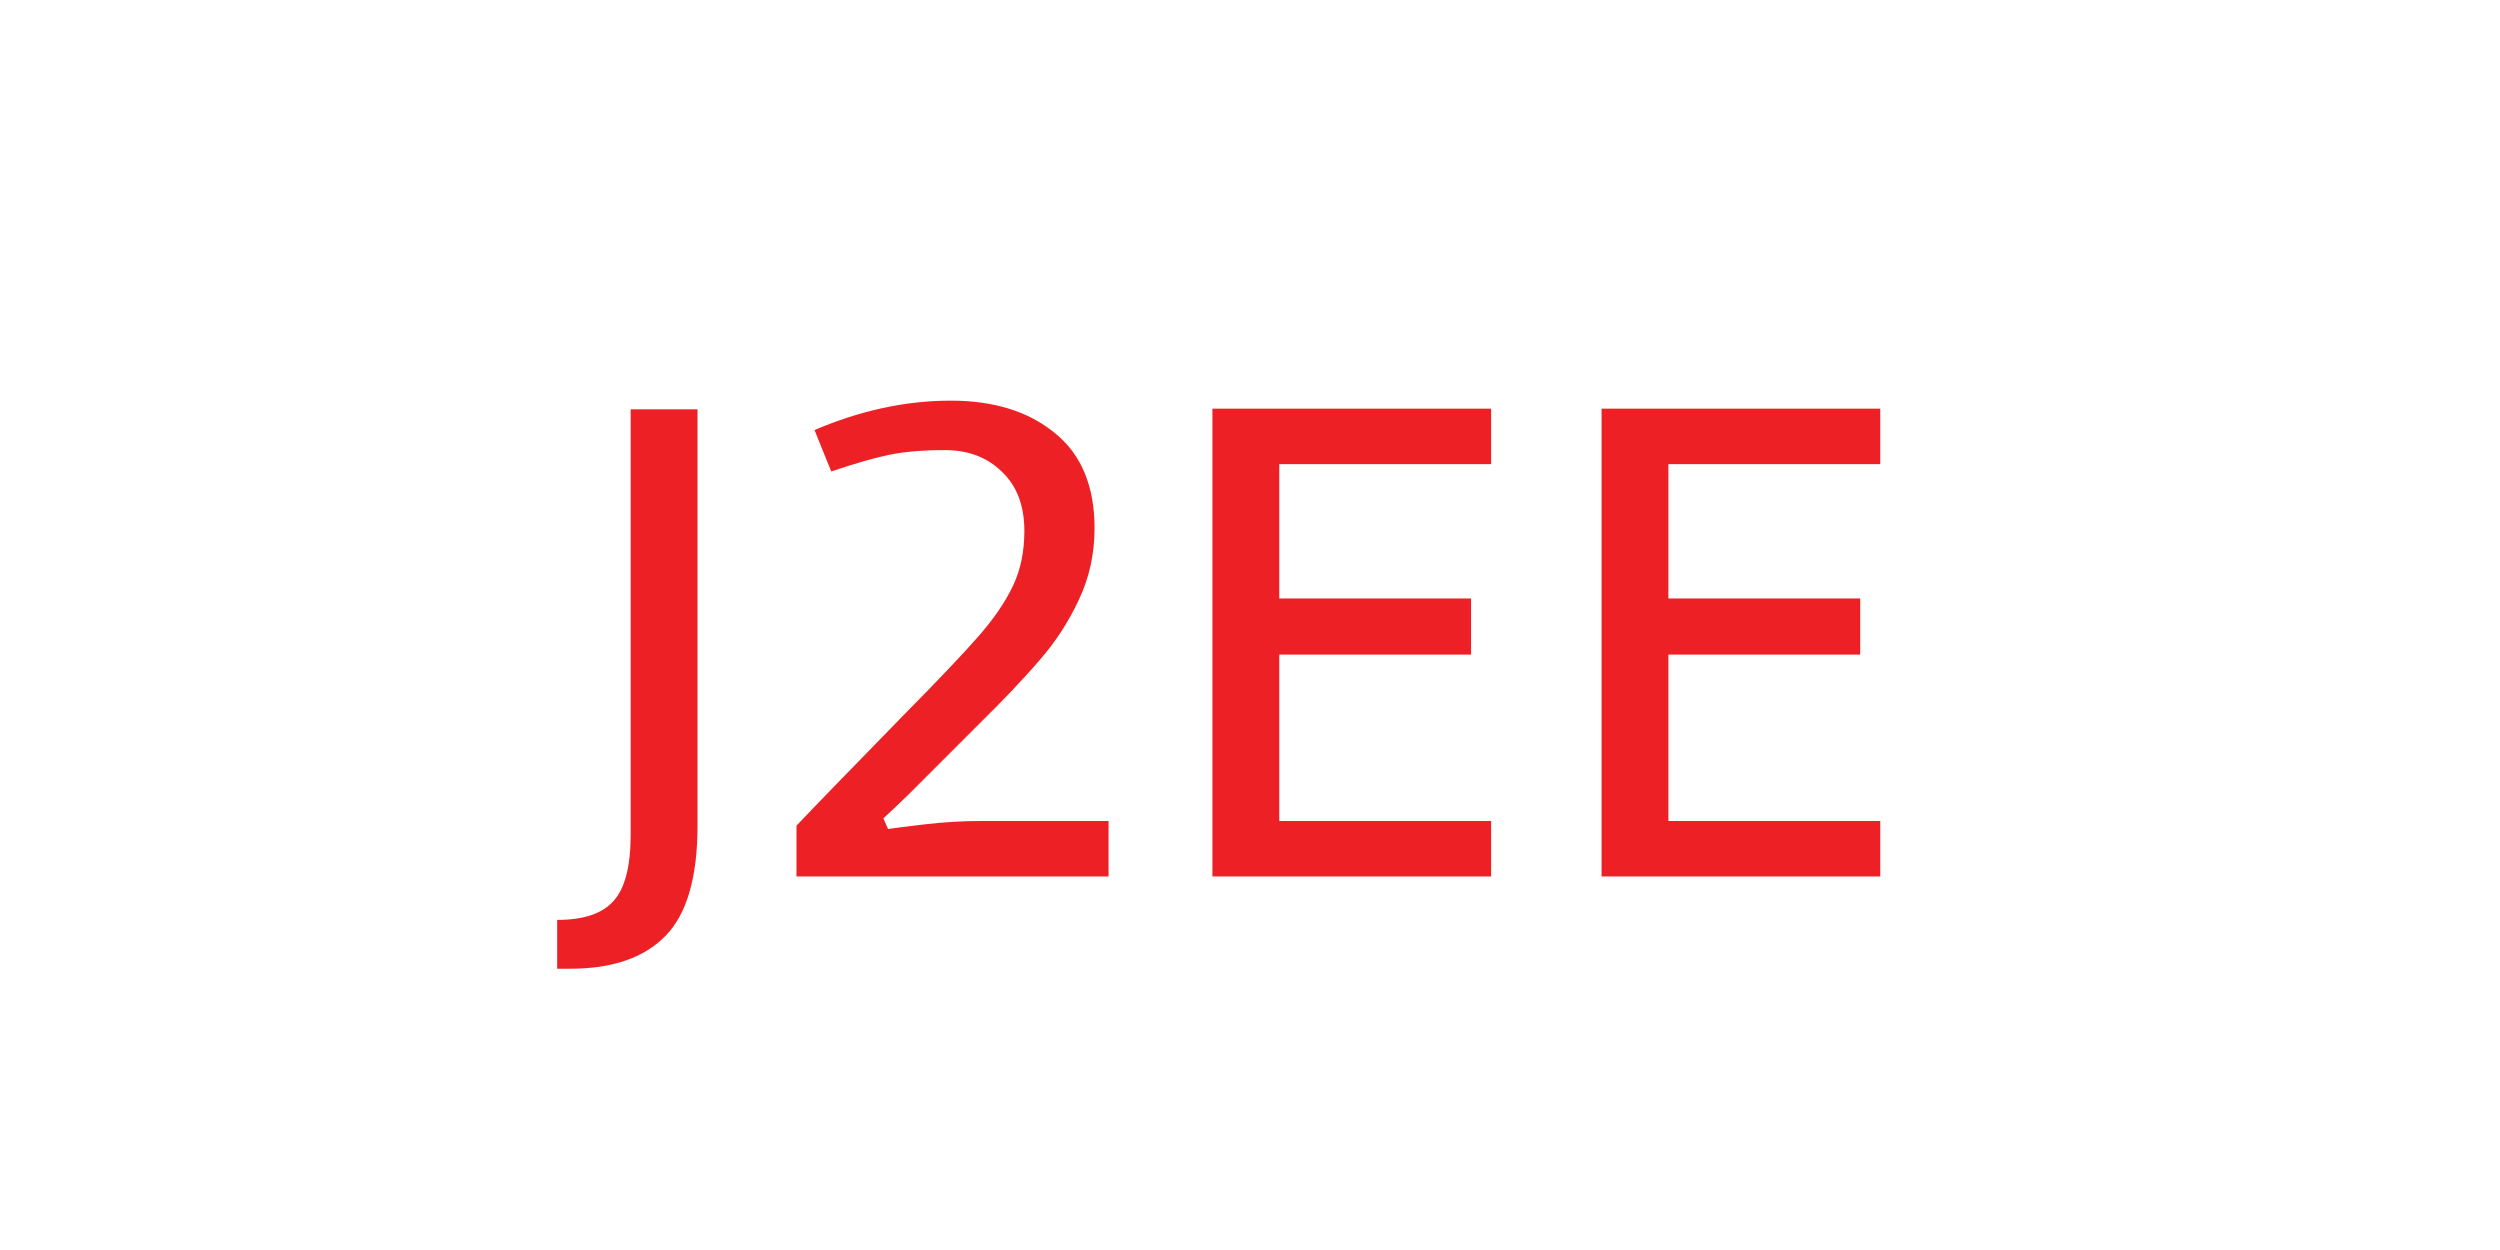 <?xml version="1.0" encoding="UTF-8"?>
<svg xmlns="http://www.w3.org/2000/svg" width="160" height="80" viewBox="0 0 160 80" fill="none">
  <path d="M35.659 58.874C37.341 58.874 38.539 58.475 39.252 57.677C39.993 56.878 40.364 55.453 40.364 53.4V26.197H44.641V52.843C44.641 56.151 43.957 58.504 42.588 59.901C41.219 61.298 39.195 61.997 36.514 61.997H35.659V58.874ZM59.187 52.758C60.413 52.615 61.611 52.544 62.78 52.544H70.949V56.094H50.975V52.843C51.859 51.903 54.069 49.621 57.605 46C59.971 43.605 61.639 41.851 62.609 40.739C63.607 39.599 64.348 38.515 64.833 37.489C65.318 36.462 65.56 35.293 65.56 33.981C65.56 32.356 65.075 31.087 64.106 30.174C63.165 29.262 61.953 28.806 60.47 28.806C59.073 28.806 57.89 28.906 56.92 29.105C55.951 29.305 54.71 29.661 53.199 30.174L52.13 27.523C55.067 26.268 57.975 25.641 60.855 25.641C63.593 25.641 65.802 26.325 67.485 27.694C69.196 29.062 70.051 31.101 70.051 33.81C70.051 35.464 69.709 37.004 69.025 38.429C68.369 39.827 67.542 41.096 66.544 42.236C65.574 43.377 64.22 44.802 62.48 46.513L60.941 48.053C59.857 49.137 58.916 50.078 58.118 50.876C57.319 51.646 56.792 52.145 56.535 52.373L56.835 53.057C57.177 53 57.961 52.901 59.187 52.758ZM77.595 26.154H95.431V29.704H81.873V38.301H94.148V41.894H81.873V52.544H95.431V56.094H77.595V26.154ZM102.5 26.154H120.336V29.704H106.777V38.301H119.053V41.894H106.777V52.544H120.336V56.094H102.5V26.154Z" fill="#EC2025"></path>
</svg>

